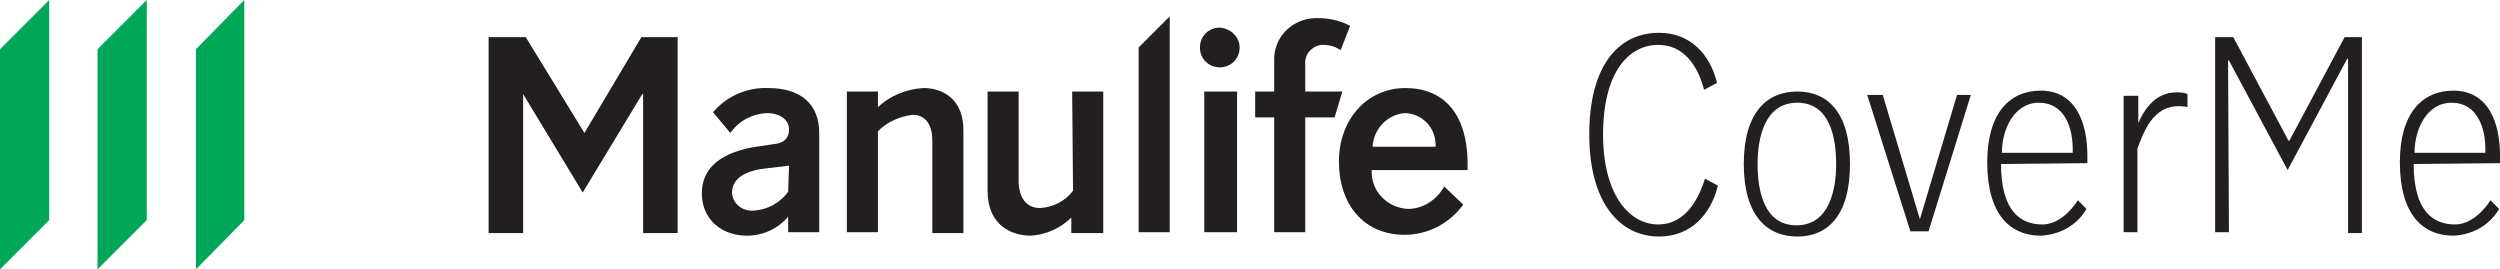 <?xml version="1.0" encoding="utf-8"?>
<!-- Generator: Adobe Illustrator 23.0.1, SVG Export Plug-In . SVG Version: 6.00 Build 0)  -->
<svg version="1.1" id="Layer_1" xmlns="http://www.w3.org/2000/svg" xmlns:xlink="http://www.w3.org/1999/xlink" x="0px" y="0px"
	 viewBox="0 0 289.6 31.2" style="enable-background:new 0 0 289.6 31.2;" xml:space="preserve">
<style type="text/css">
	.st0{fill:#00A758;}
	.st1{fill:#231F20;}
</style>
<title>Manulife_coverme_rgb_EN</title>
<g>
	<polygon class="st0" points="22.7,5.7 22.7,31.2 28.3,25.5 28.3,0 	"/>
	<polygon class="st0" points="11.3,31.2 17,25.5 17,0 11.3,5.7 	"/>
	<polygon class="st0" points="0,31.2 5.7,25.5 5.7,0 0,5.7 	"/>
	<path class="st1" d="M89,10.2c-2.4-0.1-4.8,0.9-6.4,2.8l2,2.4c1-1.4,2.5-2.2,4.2-2.3c1.6,0,2.6,0.8,2.6,1.9c0,0.9-0.5,1.6-1.8,1.7
		l-1.3,0.2c-3.5,0.4-7,1.8-7,5.5c0,3.1,2.4,4.9,5.2,4.9c1.9,0,3.6-0.8,4.8-2.2v1.8h3.6V15.4C94.9,12.1,92.8,10.2,89,10.2z
		 M91.3,22.2c-0.9,1.3-2.4,2.1-4,2.2c-1.3,0.1-2.4-0.8-2.5-2c0,0,0-0.1,0-0.1c0-1.8,1.9-2.6,4-2.8l2.5-0.3h0.1L91.3,22.2z
		 M124.3,22.1c-0.9,1.2-2.3,1.9-3.8,2c-1.7,0-2.5-1.3-2.5-3.2V10.6h-3.6v11.5c0,4.1,2.9,5.2,5,5.2c1.8-0.1,3.5-0.9,4.7-2.1v1.8h3.7
		V10.6h-3.6L124.3,22.1z M67.7,15.4L67.7,15.4L60.9,4.3h-4.3v22.7h4V10.9l0,0l6.9,11.4l6.9-11.4h0.1v16.1h4V4.3h-4.2L67.7,15.4z
		 M107,10.2c-2,0.1-3.9,0.9-5.3,2.2v-1.8h-3.6v16.3h3.6V15.2c1.1-1.1,2.5-1.7,4-1.9c1.7,0,2.3,1.4,2.3,3v10.7h3.6V15.3
		C111.7,11.3,109,10.2,107,10.2L107,10.2z M131.9,26.9h3.6V1.9l-3.6,3.6V26.9z M163.1,24.2c-2.4-0.1-4.3-2.1-4.2-4.4c0,0,0,0,0-0.1
		H170c0.2-6.7-2.9-9.5-7.2-9.5c-4.5,0-7.7,3.7-7.7,8.5c0,5,2.9,8.5,7.6,8.5c2.7,0,5.2-1.3,6.8-3.5l-2.2-2.1
		C166.4,23.2,164.8,24.2,163.1,24.2L163.1,24.2z M162.8,13.1c2,0.1,3.5,1.7,3.5,3.7c0,0.1,0,0.1,0,0.2H159
		C159.1,14.9,160.8,13.2,162.8,13.1L162.8,13.1z M151.2,10.6V7.4c-0.1-1.1,0.8-2.1,1.9-2.2c0.1,0,0.1,0,0.2,0c0.7,0,1.4,0.2,2,0.6
		l1.1-2.8c-1.1-0.6-2.4-0.9-3.7-0.9c-2.7-0.1-5,1.9-5.1,4.6c0,0.2,0,0.3,0,0.5v3.4h-2.2v3h2.2v13.3h3.6V13.6h3.4l0.9-3H151.2z
		 M139.5,26.9h3.8V10.6h-3.8V26.9z M141.3,3.2c-1.3,0-2.3,1-2.3,2.3c0,1.3,1,2.3,2.3,2.3s2.3-1,2.3-2.3
		C143.6,4.3,142.6,3.3,141.3,3.2L141.3,3.2z"/>
	<path class="st1" d="M197.4,10.4c-0.7-2.7-2.3-5.2-5.3-5.2c-3.4,0-6.4,3.1-6.4,10.4c0,6.9,3,10.4,6.4,10.4c3,0,4.6-2.7,5.4-5.3
		l1.5,0.8c-0.8,3.3-3.1,5.9-6.8,5.9c-4.7,0-8.1-4.1-8.1-11.8c0-7.9,3.3-11.8,8.1-11.8c3.6,0,5.9,2.5,6.7,5.8L197.4,10.4z"/>
	<path class="st1" d="M202,19c0-6,2.7-8.4,6.2-8.4s6.1,2.4,6.1,8.4s-2.6,8.4-6.1,8.4S202,25,202,19z M212.7,19c0-3-0.7-7.1-4.5-7.1
		s-4.6,4.1-4.6,7.1s0.7,7.1,4.5,7.1S212.7,22,212.7,19z"/>
	<path class="st1" d="M222.4,25.4l4.3-14.4h1.6l-4.9,15.8h-2.1l-5-15.8h1.8L222.4,25.4L222.4,25.4z"/>
	<path class="st1" d="M231.8,19c0,5.4,2.2,7,4.8,7c1.7,0,3.2-1.4,4.1-2.8l1,1c-1.1,1.9-3.1,3-5.3,3.1c-3.5,0-6.2-2.4-6.2-8.5
		c0-5.7,2.6-8.3,6.2-8.3c4.1,0,5.4,3.8,5.4,7.5c0,0.3,0,0.6,0,0.9L231.8,19z M240.1,17.7c0.1-3-1-5.8-3.9-5.8s-4.3,3.1-4.3,5.8
		H240.1z"/>
	<path class="st1" d="M247.6,14.5L247.6,14.5c0.8-2,2.2-3.8,4.5-3.8c0.4,0,0.9,0,1.3,0.2v1.5c-3.7-0.7-4.9,2.4-5.8,4.8v9.7H246V11.1
		h1.7V14.5z"/>
	<path class="st1" d="M258.2,26.9h-1.6V4.3h2.1l6.4,12h0.1l6.4-12h2v22.7h-1.6V6.8h-0.1L265,19.7L258.2,7h-0.1L258.2,26.9z"/>
	<path class="st1" d="M279.6,19c0,5.4,2.2,7,4.8,7c1.7,0,3.2-1.4,4.1-2.8l1,1c-1.1,1.9-3.1,3-5.3,3.1c-3.5,0-6.2-2.4-6.2-8.5
		c0-5.7,2.6-8.3,6.2-8.3c4.1,0,5.4,3.8,5.4,7.5c0,0.3,0,0.6,0,0.9L279.6,19z M287.9,17.7c0.1-3-1-5.8-3.9-5.8s-4.3,3.1-4.3,5.8
		H287.9z"/>
</g>
</svg>
